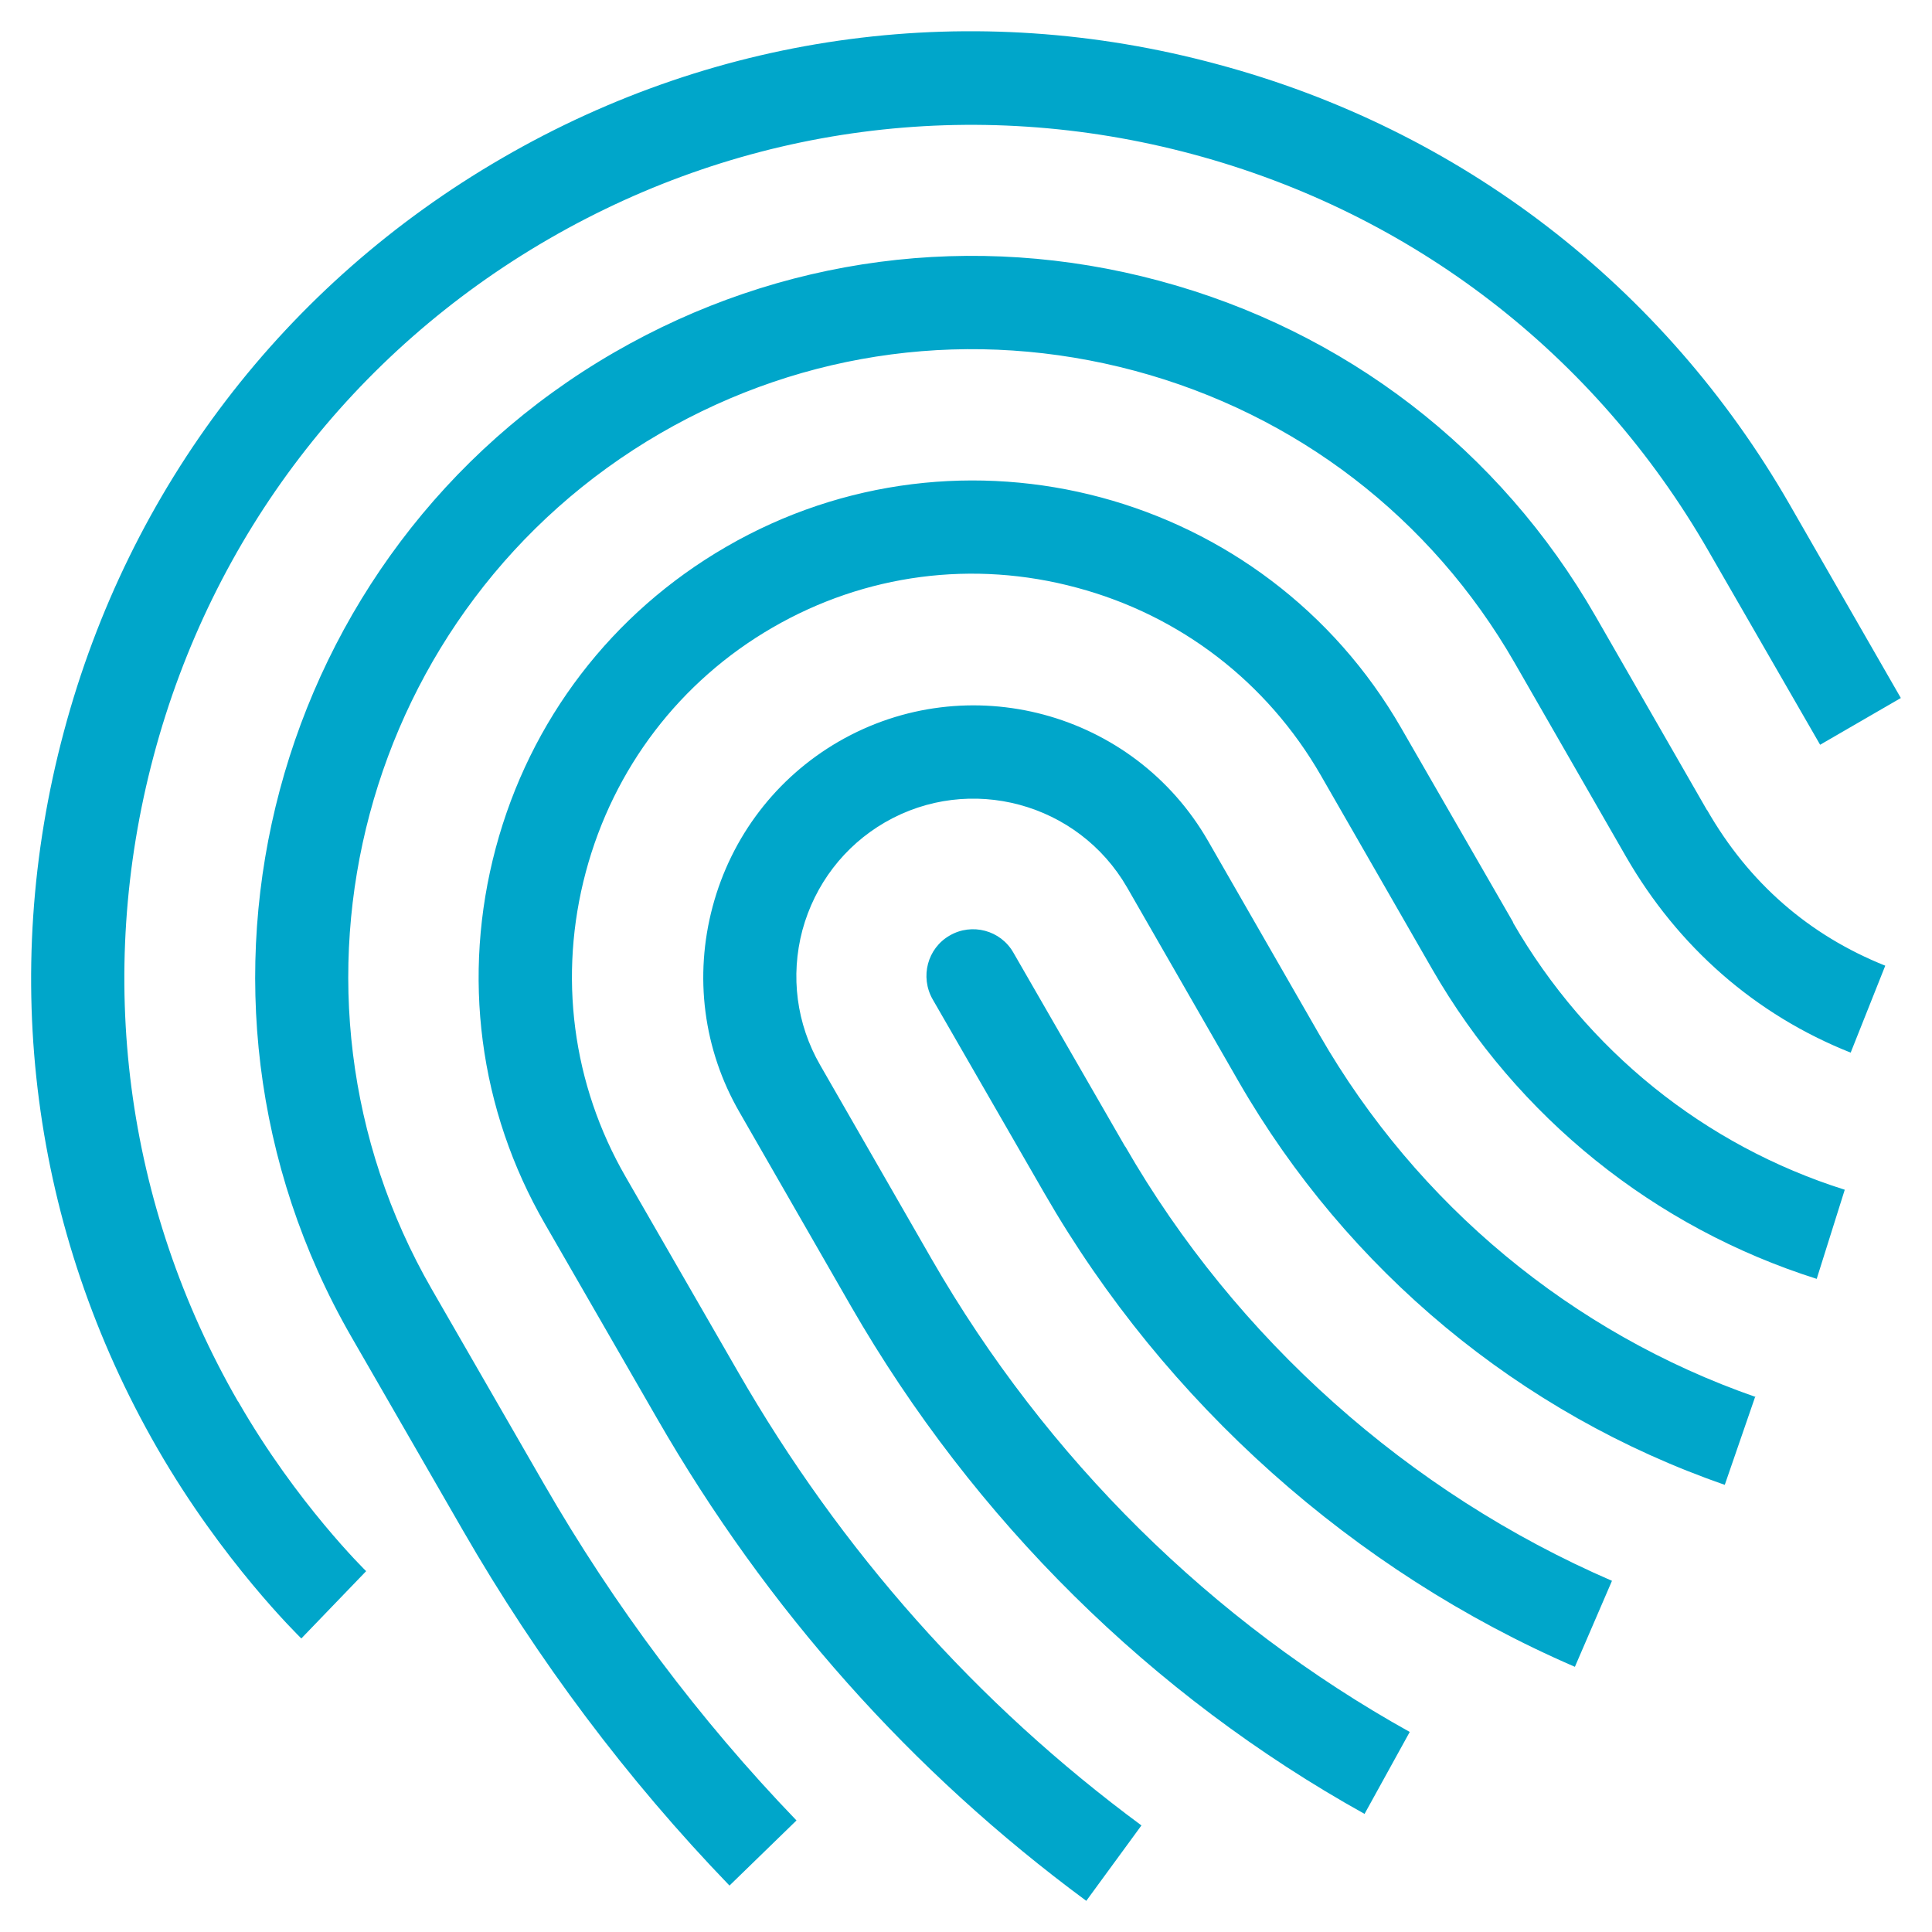 <?xml version="1.0" encoding="UTF-8"?><svg id="Blue_Icons" xmlns="http://www.w3.org/2000/svg" viewBox="0 0 62 62"><defs><style>.tru-icon-blu{fill:#00a6ca;}</style></defs><path id="TruValidate-blu" class="tru-icon-blu" d="M56.33,44.81l-.98,2.84c-6.57-2.28-12.11-6.88-15.6-12.94l-3.58-6.23c-1.57-2.72-5.05-3.66-7.77-2.09-1.31,.76-2.25,1.99-2.65,3.46-.39,1.47-.19,3.01,.57,4.33l3.58,6.23c3.68,6.39,8.98,11.63,15.34,15.17l-1.45,2.63c-6.83-3.8-12.53-9.43-16.48-16.29l-3.58-6.23c-1.16-2.01-1.46-4.36-.86-6.6s2.04-4.13,4.04-5.29c4.15-2.4,9.47-.97,11.86,3.19l3.58,6.23c3.13,5.44,8.1,9.56,13.99,11.61Zm-7.77-15.21l-3.59-6.23c-4.37-7.6-14.1-10.21-21.67-5.82-3.66,2.12-6.29,5.55-7.39,9.66-1.1,4.11-.54,8.4,1.58,12.07l3.59,6.23c3.53,6.14,8.17,11.35,13.78,15.49l1.77-2.42c-5.28-3.9-9.64-8.8-12.96-14.58l-3.59-6.23c-1.72-2.98-2.17-6.46-1.28-9.79s3.02-6.12,5.99-7.84c2.97-1.72,6.44-2.18,9.77-1.28,3.32,.89,6.1,3.03,7.82,6.01l3.58,6.23c2.74,4.76,7.13,8.29,12.34,9.94l.9-2.86c-4.5-1.42-8.28-4.47-10.65-8.58Zm6.22-3.6l-3.58-6.23c-3.07-5.34-8.04-9.16-14-10.76-5.95-1.6-12.16-.78-17.49,2.3-11.01,6.37-14.79,20.54-8.44,31.58l3.59,6.23c2.39,4.15,5.27,7.99,8.55,11.39l2.15-2.09c-3.11-3.23-5.84-6.87-8.11-10.81l-3.59-6.23c-5.53-9.6-2.24-21.93,7.34-27.48,4.63-2.68,10.03-3.39,15.22-2,5.18,1.39,9.51,4.72,12.18,9.36l3.58,6.23c1.67,2.9,4.16,5.08,7.21,6.29l1.11-2.79c-2.45-.98-4.38-2.66-5.72-5ZM7.64,44.98c-3.63-6.3-4.59-13.66-2.71-20.72,1.88-7.06,6.39-12.95,12.68-16.59,6.29-3.64,13.63-4.61,20.67-2.72,7.04,1.89,12.91,6.41,16.54,12.72l3.59,6.23,2.59-1.5-3.58-6.23c-4.03-7-10.55-12.02-18.36-14.11C31.25-.05,23.1,1.02,16.12,5.07,9.14,9.11,4.14,15.65,2.05,23.48-.05,31.32,1.02,39.48,5.05,46.48c2.09,3.63,4.52,6,4.62,6.1l2.08-2.16s-2.23-2.17-4.11-5.45Zm28.47-8.18h0s0,0,0,0l-3.59-6.23c-.41-.72-1.33-.96-2.04-.55-.72,.41-.96,1.33-.55,2.05l3.59,6.23h0c3.87,6.72,9.92,12.12,17.02,15.19l1.19-2.76c-6.52-2.82-12.07-7.77-15.62-13.94Z"/></svg>